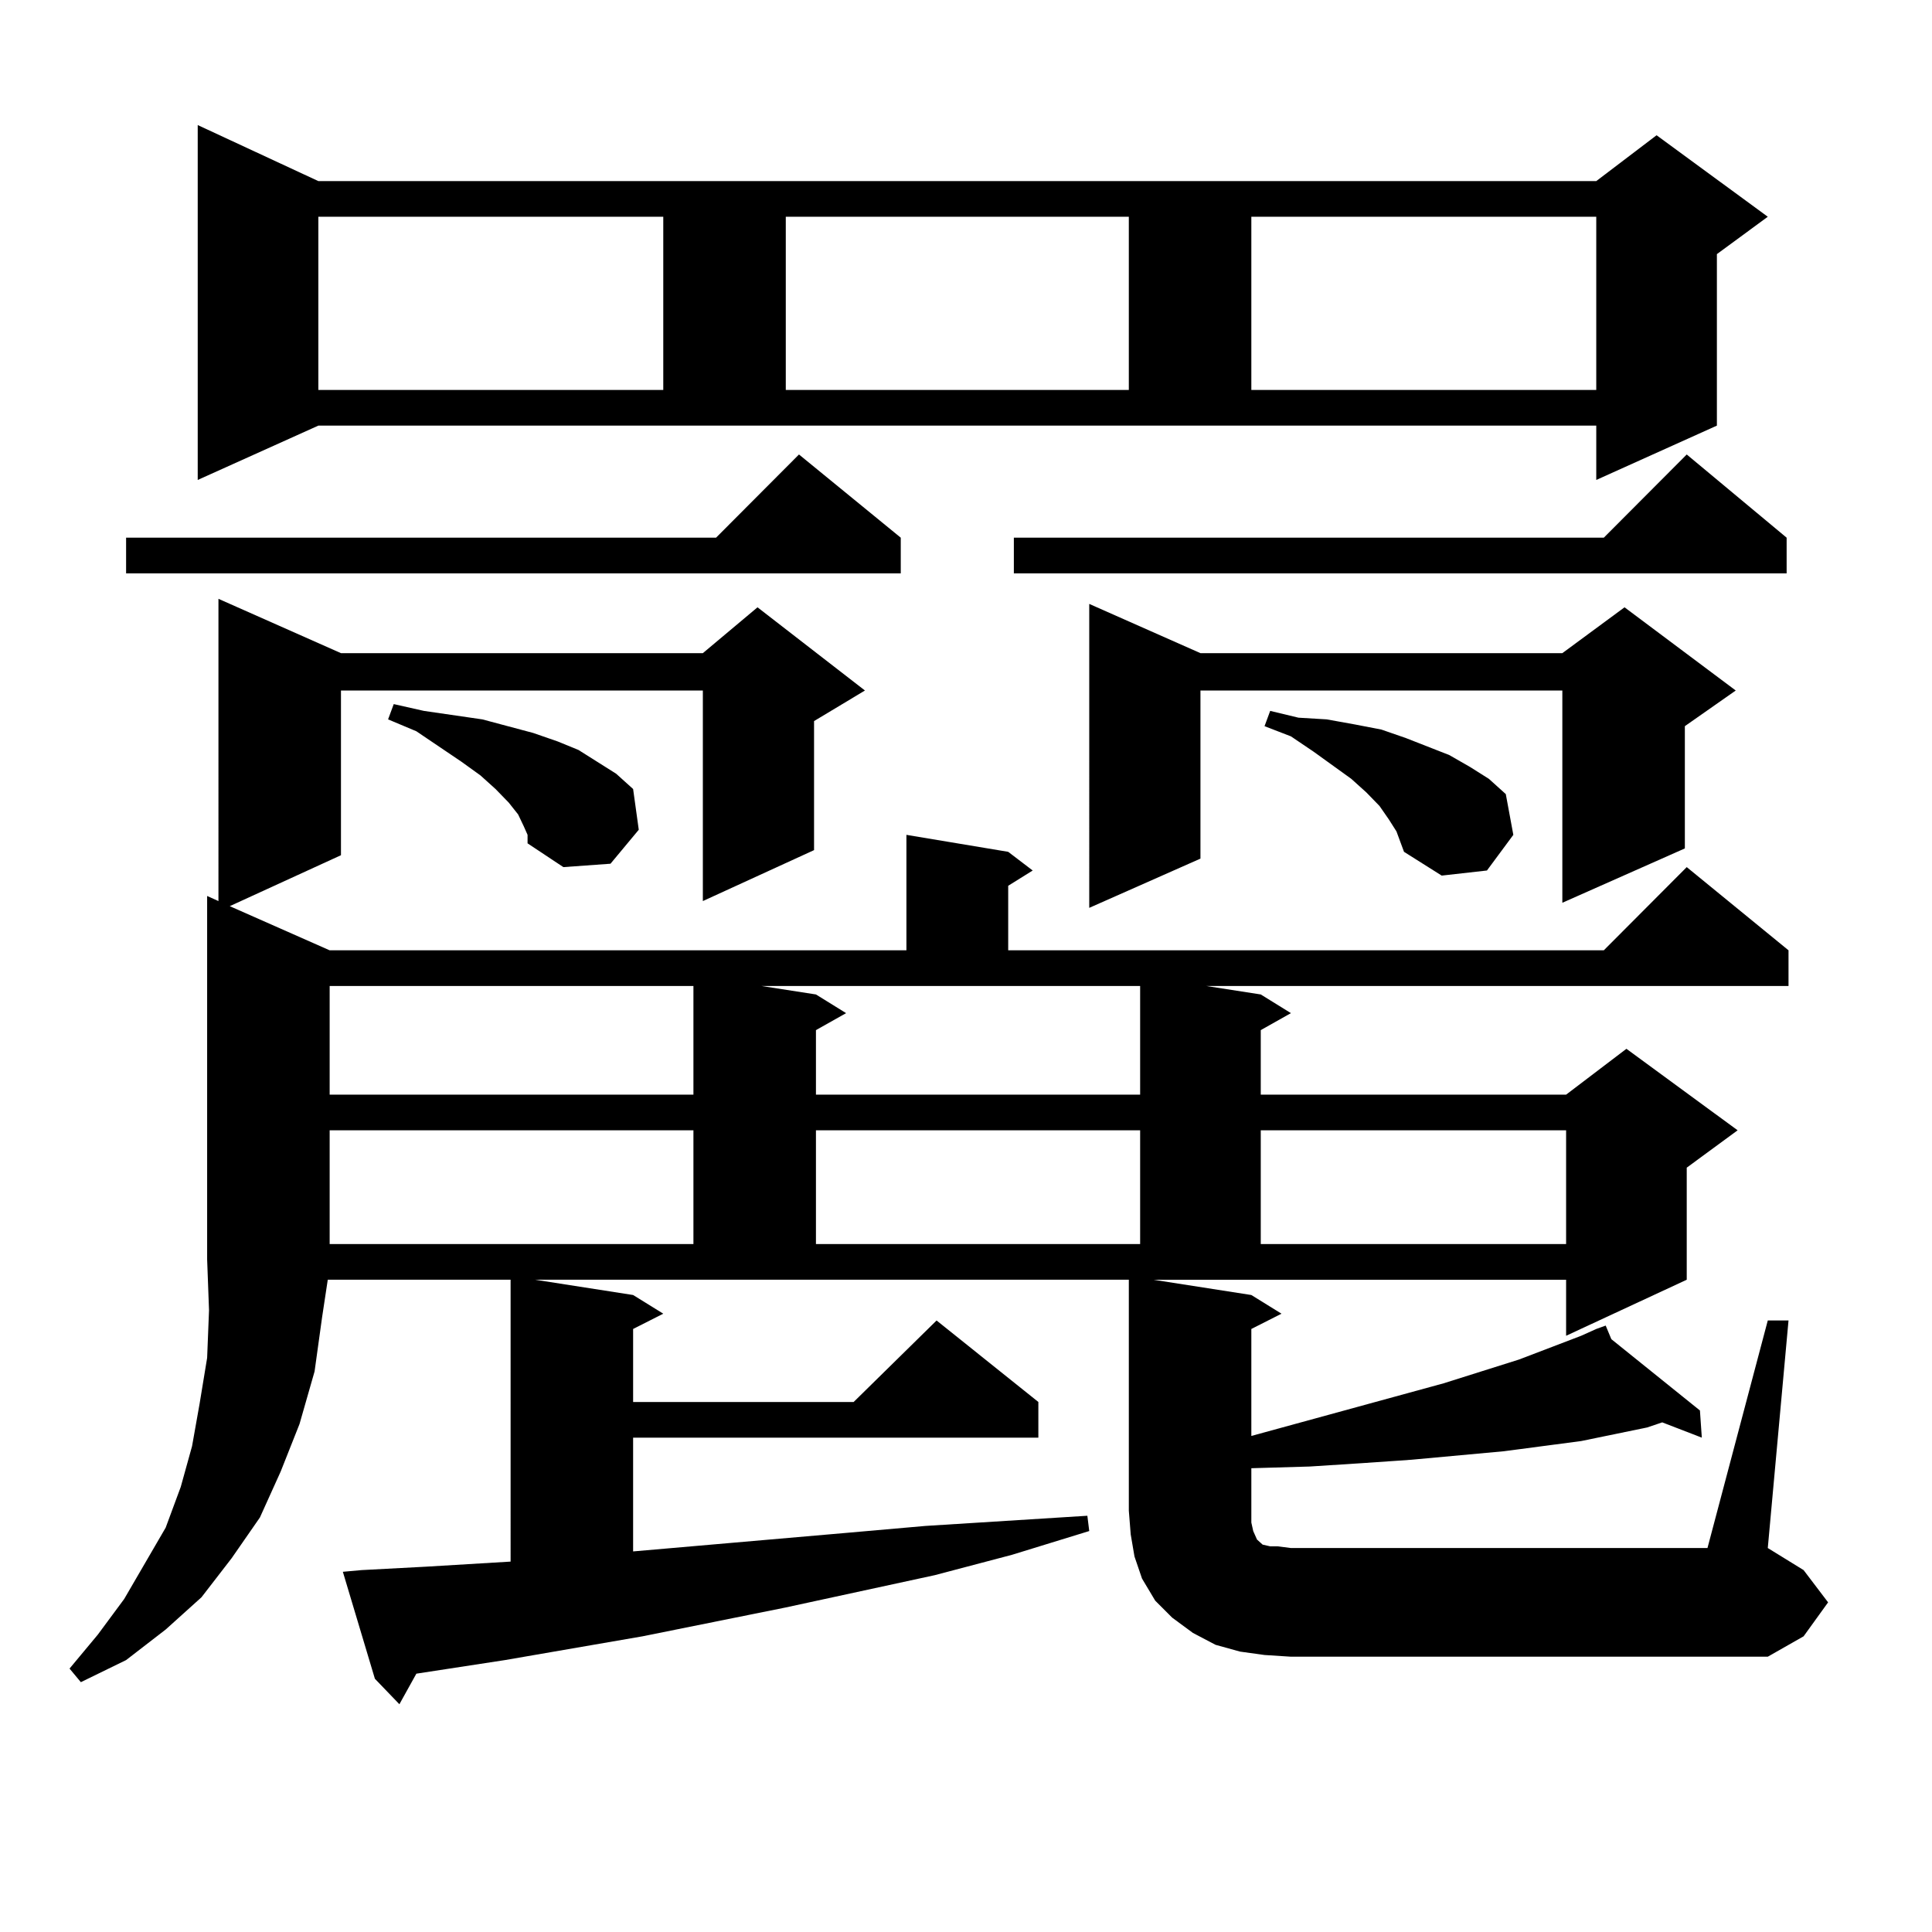 <?xml version="1.0" encoding="utf-8"?>
<!-- Generator: Adobe Illustrator 16.0.0, SVG Export Plug-In . SVG Version: 6.00 Build 0)  -->
<!DOCTYPE svg PUBLIC "-//W3C//DTD SVG 1.1//EN" "http://www.w3.org/Graphics/SVG/1.1/DTD/svg11.dtd">
<svg version="1.1" id="图层_1" xmlns="http://www.w3.org/2000/svg" xmlns:xlink="http://www.w3.org/1999/xlink" x="0px" y="0px"
	 width="1000px" height="1000px" viewBox="0 0 1000 1000" enable-background="new 0 0 1000 1000" xml:space="preserve">
<path d="M915.002,683.48h10.731l-10.731,117.773l18.536,11.426l12.683,16.699l-12.683,17.578l-18.536,10.547H668.179l-13.658-0.879
	l-12.683-1.758l-12.683-3.516l-11.707-6.152l-10.731-7.91l-8.78-8.789l-6.829-11.426l-3.902-11.426l-1.951-11.426l-0.976-12.305
	V662.386h-307.31l50.73,7.91l15.609,9.668l-15.609,7.91v37.793h114.144l42.926-42.188l52.682,42.188v18.457H327.699v58.887
	l111.217-9.668l39.999-3.516l83.9-5.273l0.976,7.91l-39.999,12.305l-39.999,10.547l-77.071,16.699l-74.145,14.941l-71.218,12.305
	l-45.853,7.031l-8.78,15.82l-12.683-13.184l-16.585-55.371l9.756-0.879l33.17-1.758l43.901-2.637V662.386h-94.632l-2.927,19.336
	l-3.902,28.125l-7.805,27.246l-9.756,24.609l-10.731,23.73l-14.634,21.094l-15.609,20.215l-18.536,16.699l-20.487,15.82
	l-23.414,11.426l-5.854-7.031l14.634-17.578l13.658-18.457l10.731-18.457l10.731-18.457l7.805-21.094l5.854-21.094l3.902-21.973
	l3.902-23.73l0.976-24.609l-0.976-26.367V463.754l5.854,2.637V309.945l63.413,28.125h187.313l28.292-23.73l55.608,43.066
	l-26.341,15.82v66.797l-57.56,26.367V357.406H176.483v85.254l-57.56,26.367l51.706,22.852h298.529v-59.766l52.682,8.789
	l12.683,9.668l-12.683,7.91v33.398h308.285l42.926-43.066l52.682,43.066v18.457H624.277l28.292,4.395l15.609,9.668l-15.609,8.789
	v33.398h158.045l31.219-23.73l57.56,42.188l-26.341,19.336v58.008l-62.438,29.004v-29.004H596.961l50.73,7.91l15.609,9.668
	l-15.609,7.91v55.371L747.201,716l39.023-12.305l32.194-12.305l7.805-3.516v-0.879v0.879l4.878-1.758l2.927,7.031l45.853,36.914
	l0.976,14.063l-20.487-7.91l-7.805,2.637l-34.146,7.031l-39.999,5.273l-47.804,4.395l-25.365,1.758l-27.316,1.758l-30.243,0.879
	v28.125l0.976,4.395l1.951,4.395l1.951,1.758l0.976,0.879l3.902,0.879h3.902l6.829,0.879h215.604L915.002,683.48z M466.232,278.304
	v18.457H65.267v-18.457h305.358l42.926-43.066L466.232,278.304z M102.339,248.422V64.73l62.438,29.004h661.447l31.219-23.73
	l57.56,42.188l-26.341,19.336v88.77l-62.438,28.125v-28.125H164.776L102.339,248.422z M164.776,112.191v89.648h178.532v-89.648
	H164.776z M170.63,510.336v56.25h188.288v-56.25H170.63z M170.63,585.043v58.887h188.288v-58.887H170.63z M271.115,427.719
	l-2.927-6.152l-4.878-6.152l-6.829-7.031l-7.805-7.031l-9.756-7.031l-23.414-15.82l-14.634-6.152l2.927-7.91l15.609,3.516
	l30.243,4.395l26.341,7.031l12.683,4.395l10.731,4.395l19.512,12.305l8.78,7.91l2.927,21.094l-14.634,17.578l-24.39,1.758
	l-18.536-12.305v-4.395L271.115,427.719z M422.331,514.73l15.609,9.668l-15.609,8.789v33.398h167.801v-56.25H394.039L422.331,514.73
	z M406.722,112.191v89.648h177.557v-89.648H406.722z M422.331,585.043v58.887h167.801v-58.887H422.331z M924.758,278.304v18.457
	h-399.99v-18.457h305.358l42.926-43.066L924.758,278.304z M621.351,338.07h187.313l32.194-23.73l57.56,43.066l-26.341,18.457v63.281
	l-63.413,28.125V357.406H621.351v87.012l-57.56,25.488V312.582L621.351,338.07z M647.691,112.191v89.648h178.532v-89.648H647.691z
	 M652.569,585.043v58.887h158.045v-58.887H652.569z M722.812,430.355l-3.902-6.152l-4.878-7.031l-6.829-7.031l-7.805-7.031
	l-19.512-14.063l-11.707-7.91l-13.658-5.273l2.927-7.91l14.634,3.516l14.634,0.879l14.634,2.637l13.658,2.637l12.683,4.395
	l22.438,8.789l10.731,6.152l9.756,6.152l8.78,7.91l3.902,21.094L769.64,450.57l-23.414,2.637l-19.512-12.305l-1.951-5.273
	L722.812,430.355z"/>
</svg>

